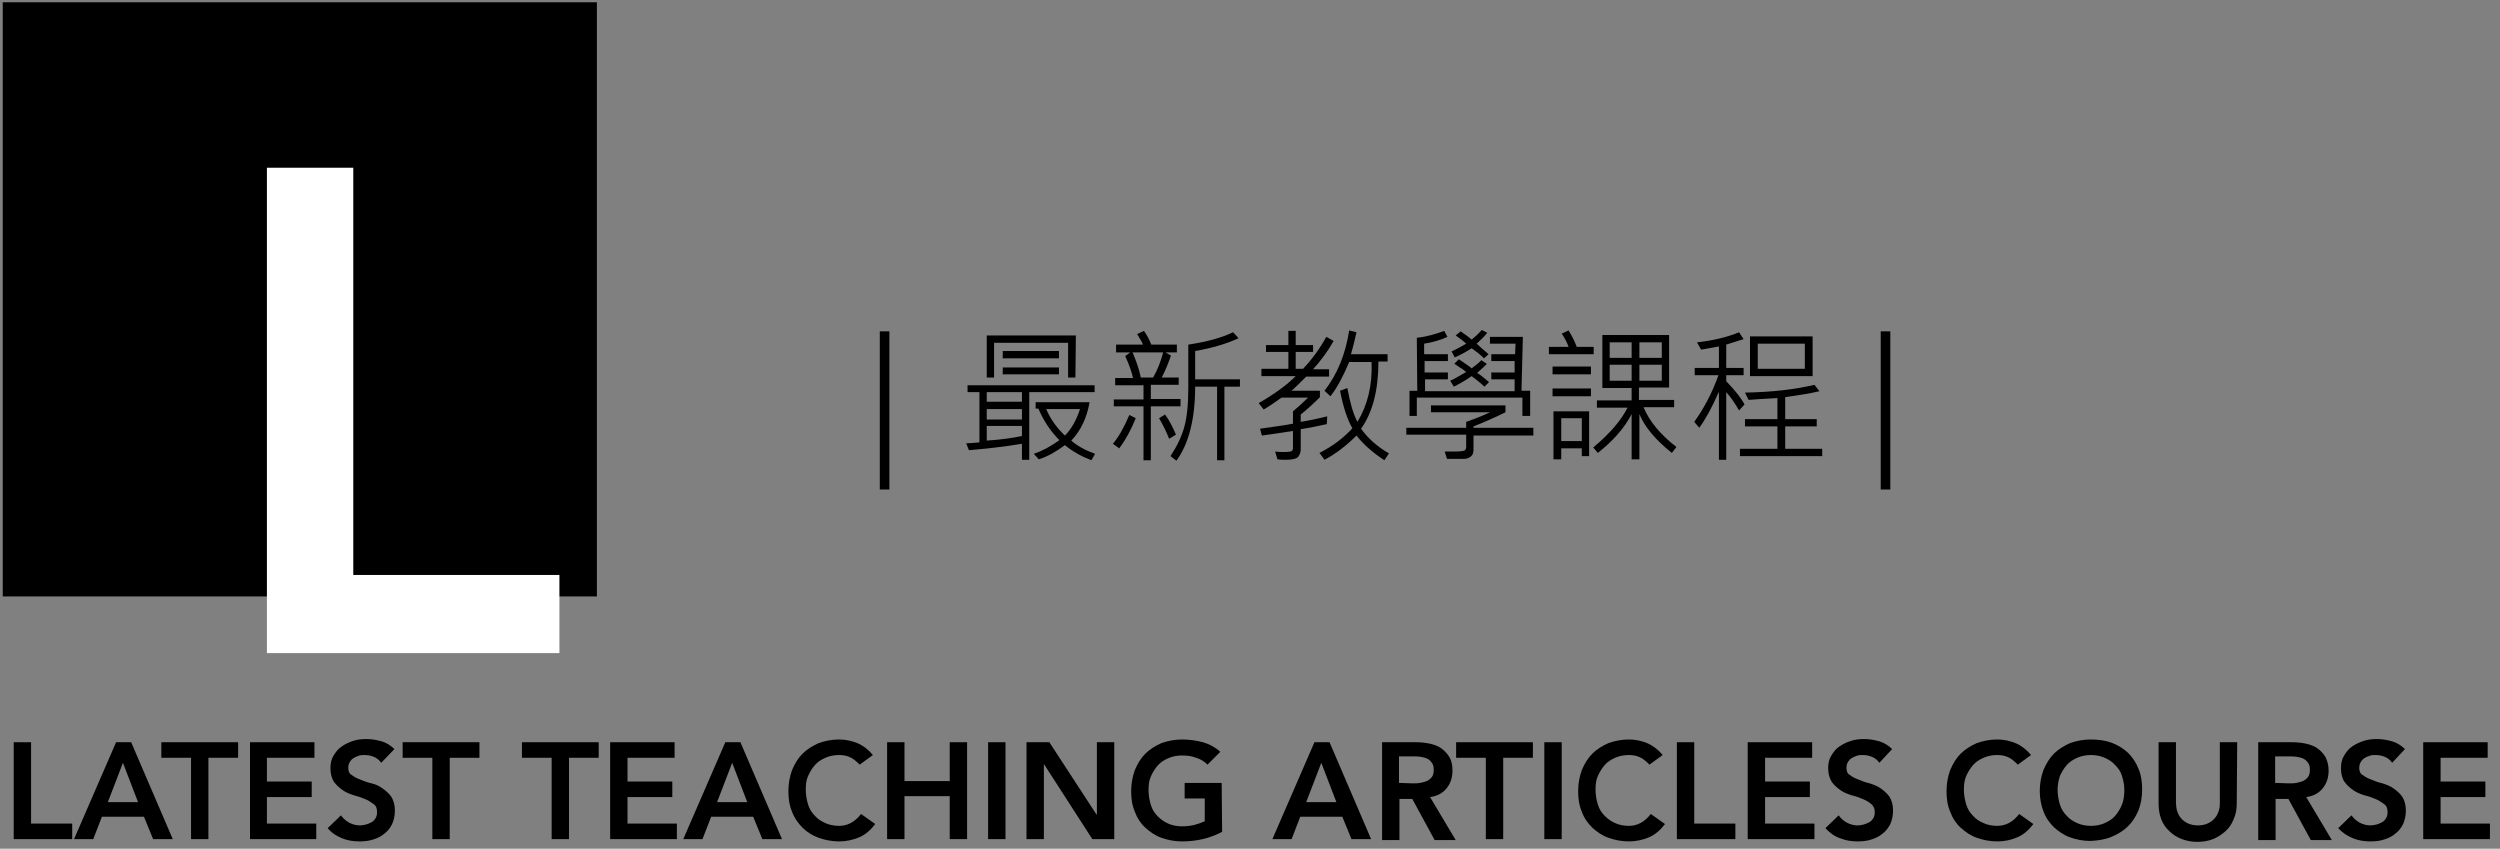 <?xml version="1.0" encoding="utf-8"?>
<!-- Generator: Adobe Illustrator 22.0.1, SVG Export Plug-In . SVG Version: 6.00 Build 0)  -->
<svg version="1.1" id="圖層_1" xmlns="http://www.w3.org/2000/svg" xmlns:xlink="http://www.w3.org/1999/xlink" x="0px" y="0px"
	 width="547px" height="185.7px" viewBox="0 0 547 185.7" style="enable-background:new 0 0 547 185.7;" xml:space="preserve">
<rect x="0" y="0" width="547" height="185.7" fill="#808080" stroke="none"/>
<style type="text/css">
	.st0{fill:#FFFFFF;}
</style>
<g>
	<rect x="0.6" y="0.5" width="130" height="130"/>
	<g>
		<g>
			<path d="M192.5,107.1V72.5h2.1v34.6H192.5z"/>
			<path d="M239.5,85.8h-14.3v14.8h-1.6v-3.5c-4.2,0.7-8.1,1.1-11.6,1.4l-0.6-1.5c0.5,0,1.5-0.1,2.9-0.2v-11h-2.6v-1.5h27.8
				L239.5,85.8L239.5,85.8z M235.3,82.6h-1.6V75h-16.2v7.6h-1.6v-9.2h19.5L235.3,82.6L235.3,82.6z M223.6,87.9v-2.1h-7.7v2.1H223.6z
				 M223.6,91.8v-2.3h-7.7v2.3H223.6z M223.6,95.4v-2.2h-7.7v3.2C219.1,96.2,221.7,95.8,223.6,95.4z M231.7,78.4h-12.3v-1.6h12.3
				V78.4z M231.7,81.9h-12.3v-1.5h12.3V81.9z M239.6,99.3l-0.8,1.4c-2.1-0.8-4.1-1.9-5.8-3.3c-1.9,1.4-3.8,2.5-5.7,3.1l-1.1-1.2
				c2-0.7,3.8-1.7,5.6-3c-2-2-3.5-4.3-4.6-6.9h-0.6V88h11.8c-0.6,3.5-2,6.3-4,8.4C235.6,97.5,237.4,98.5,239.6,99.3z M236.3,89.5
				h-7.4c1,2.3,2.4,4.2,4.1,5.8C234.4,93.9,235.5,92,236.3,89.5z"/>
			<path d="M248.5,91.5c-1,2.5-2.2,4.7-3.6,6.6l-1.4-1c1.2-1.4,2.4-3.5,3.6-6.3L248.5,91.5z M258.3,88.9h-6.5v11.8h-1.6V88.9h-6.5
				v-1.5h6.5v-3.1H244v-1.6h3.9c-0.2-1-0.7-2.6-1.7-4.8l1.1-0.8h-3.1v-1.7h5.9c-0.3-0.7-0.8-1.5-1.3-2.3l1.5-0.7
				c0.5,0.7,1.1,1.7,1.6,3h5.6v1.7H255l1.2,0.7c-0.4,1.2-1,2.8-2,4.8h3.7v1.6h-6.1v3.1h6.5L258.3,88.9L258.3,88.9z M254.5,77.1h-6.7
				c0.9,2.1,1.5,3.9,1.8,5.5h2.7C253.3,80.9,254,79,254.5,77.1z M257.3,95.1l-1.5,0.9c-0.5-1.3-1.2-2.8-2.2-4.5l1.3-0.8
				C255.9,92,256.6,93.5,257.3,95.1z M271.4,84.6h-3.5v16.1h-1.6V84.6h-4.8c0,7.1-1.4,12.5-4.1,16.2l-1.3-1c1.4-2.1,2.4-4.2,3-6.3
				c0.6-2.1,0.9-5,0.9-8.5v-9.6c4-0.6,7.3-1.5,9.8-2.7L271,74c-2.8,1.3-6,2.2-9.5,2.8V83h9.8v1.6H271.4z"/>
			<path d="M291.8,74.6c-1.3,2.3-2.8,4.3-4.5,6.2h3.5v1.6h-5c-1.2,1.2-2.2,2.2-3.2,3.1h6.2v1.4c-1.3,1.3-2.7,2.6-4.2,3.8v1.6
				c1.9-0.3,3.8-0.7,5.8-1.2l-0.1,1.7c-1.8,0.4-3.7,0.8-5.7,1.1v4.4c0,0.7-0.2,1.2-0.6,1.7c-0.4,0.4-1.3,0.6-2.8,0.6
				c-0.5,0-1.1,0-1.7-0.1l-0.5-1.7c0.6,0.1,1.2,0.1,2,0.1c0.9,0,1.5-0.1,1.6-0.2c0.2-0.1,0.3-0.4,0.3-0.7v-3.7
				c-2.8,0.4-5.1,0.8-6.8,1l-0.4-1.5c2.7-0.4,5.2-0.7,7.2-1.1V90c1.1-0.9,2.2-1.9,3.3-3h-5.8c-1.4,1-2.7,1.9-3.9,2.6l-1.1-1.4
				c3.5-2,6.2-4,8.1-5.9H276v-1.6h5.9V77H277v-1.5h4.9v-3.1h1.6v3.1h3.8V77h-3.8v3.7h1.6c1.9-2,3.6-4.3,5.1-7L291.8,74.6z
				 M303.9,99.2l-1,1.5c-2.6-1.7-4.6-3.5-6.1-5.4c-2.3,2.3-4.7,4.1-7,5.3l-1.1-1.5c3.1-1.6,5.4-3.4,7.2-5.4c-1.1-1.9-2-4.6-2.7-8.2
				l1.6-0.6c0.6,3.3,1.3,5.7,2.2,7.4c2.2-3.6,3.3-7.9,3.1-13.1h-4.9c-1.3,3.1-2.6,5.6-4.1,7.5l-1.3-1.2c2.8-3.6,4.6-8,5.4-13.2
				l1.6,0.4c-0.4,1.8-0.8,3.4-1.2,4.8h8v1.6h-2c0,6.3-1.3,11.2-3.8,14.7C299.3,95.9,301.3,97.7,303.9,99.2z"/>
			<path d="M335.5,95.3h-13.1v3.2c0,0.6-0.2,1.1-0.6,1.4s-0.9,0.5-1.4,0.5h-3.8l-0.5-1.6c0.6,0,1.2,0,1.8,0c1.4,0,2.3-0.1,2.5-0.2
				s0.4-0.4,0.4-0.8v-2.7h-13.1v-1.5h13.1v-1.3c2-0.7,3.8-1.4,5.2-2.1h-12.9v-1.5h16.3v1.5c-2.2,1.1-4.5,2.1-7,3.1v0.3h13.1V95.3z
				 M334.8,91h-1.7v-4H310v4h-1.6v-5.5h1.7L310,73.9c2.1-0.2,4.1-0.8,6-1.5l0.7,1.3c-1.5,0.7-3.2,1.2-5.1,1.5v2.3h5.2V79h-5.1v2.5
				h5.1V83h-5v2.6h19.6V83h-5.1v-1.5h5.1V79h-5.1v-1.5h5.2l0.1-2.3H326v-1.5h7.2l-0.3,11.8h1.9L334.8,91L334.8,91z M325.8,83.6l-1,1
				c-0.3-0.3-1.2-1.1-2.8-2.3c-1.6,1.1-2.9,1.8-3.9,2.3l-0.8-1.3c0.6-0.2,1.7-0.9,3.5-1.9c-0.4-0.3-0.8-0.7-1.4-1
				c-0.5-0.4-0.9-0.6-1.2-0.8l1-1c1.6,1.1,2.5,1.7,2.8,2c1.2-0.9,1.9-1.5,2.1-1.8l1.2,0.8c-0.2,0.3-0.9,0.9-2.1,2
				C323.6,81.8,324.5,82.5,325.8,83.6z M325.7,77.5l-1,0.9c-0.8-0.8-1.7-1.5-2.7-2.2c-1.1,0.7-2.3,1.4-3.7,2l-0.7-1.3
				c0.9-0.4,2-1,3.2-1.7c-0.7-0.7-1.5-1.2-2.3-1.8l1.1-0.9c1.3,0.9,2.1,1.5,2.4,1.8c1-0.8,1.7-1.5,2.2-2.1l1.2,0.6
				c-0.4,0.6-1.2,1.4-2.3,2.4C323.5,75.6,324.3,76.3,325.7,77.5z"/>
			<path d="M367.6-33.6l-1.2,1.5c-5.1-1.6-9.3-4-12.8-7c-3.5,3-7.7,5.3-12.8,6.9l-1.2-1.4c5.4-1.6,9.7-3.8,12.8-6.7
				c-3-3.1-5.4-6.9-7.1-11.4l1.5-0.7c1.6,4.4,3.9,8.1,6.8,11.1c3.1-3.5,5.2-7.6,6.5-12.3h-20.5v-1.7H353c-0.8-1.7-1.8-3.2-2.8-4.6
				l1.7-0.6c1.3,1.9,2.3,3.7,2.9,5.2h12.7v1.7H362c-1.4,5.4-3.7,9.9-7,13.4C358.2-37.4,362.4-35.2,367.6-33.6z"/>
			<path d="M399.2-51.9h-27v-1.6h7.8c-0.3-0.6-0.9-1.3-1.6-2.2l1.1-0.9h-6.3v-1.5h11.5c-0.2-0.5-0.5-1.1-1-1.8l1.6-0.5
				c0.4,0.6,0.8,1.4,1.2,2.4h11.6v1.5H392l1,0.8c-0.4,0.8-0.9,1.6-1.5,2.4h7.8L399.2-51.9L399.2-51.9z M399.1-36.5h-12.4v4.1H385
				v-4.1h-12.6v-1.6H385v-2.6h-9.7v-9h21v9h-9.5v2.6h12.4L399.1-36.5L399.1-36.5z M394.5-46.1v-2H377v2H394.5z M394.5-42.3v-2.2H377
				v2.2H394.5z M391.6-56.7h-11.7c0.7,0.8,1.4,1.9,2.2,3.2h7.4C390.5-54.9,391.2-56,391.6-56.7z"/>
			<path d="M348.7,77.5h-9.8v-1.6h4.3c-0.3-0.9-0.8-1.9-1.5-2.9l1.5-0.7c0.7,1.1,1.3,2.3,1.8,3.6h3.7V77.5z M348.1,81.9h-8.4v-1.7
				h8.4V81.9z M348.1,86.7h-8.4V85h8.4V86.7z M347.7,99.8h-1.6v-1.7h-4.5v2.4h-1.7V90h7.8L347.7,99.8L347.7,99.8z M346.1,96.5v-5
				h-4.5v5H346.1z M366.8,97.8l-1,1.3c-3.5-2.8-5.9-5.6-7.1-8.5v9.9H357v-9.9c-1.6,3.1-4.1,5.9-7.4,8.5l-1-1.2
				c3.6-3,6.1-5.9,7.5-8.7h-6.7v-1.6h7.6v-2.7h-6.4V73.3h14.6v11.5h-6.6v2.7h7.7v1.6h-6.7C360.9,92.2,363.3,95.1,366.8,97.8z
				 M357,78.3v-3.4h-4.8v3.4H357z M357,83.3v-3.5h-4.8v3.5H357z M363.6,78.3v-3.4h-4.9v3.4H363.6z M363.6,83.3v-3.5h-4.9v3.5H363.6z
				"/>
			<path d="M381.7,88.5l-1.2,1.3c-0.8-1.4-1.7-2.8-2.8-4v14.8h-1.6V85.7c-1.5,3.4-2.9,6-4.3,7.9l-1.1-1.3c2.1-2.9,3.9-6.3,5.3-10.2
				h-5.2v-1.6h5.3v-4.7l-3.9,0.7l-0.9-1.6c3.7-0.4,6.8-1.2,9.2-2.2l1,1.5c-1.6,0.5-2.8,0.9-3.8,1.2v5.1h3.8v1.6h-3.8v1.3
				C379.8,85.6,381.1,87.3,381.7,88.5z M398.7,99.8h-18v-1.6h8.2v-4.9h-7.1v-1.6h7.1v-4.6c-3.4,0.2-5.5,0.3-6.3,0.4l-0.8-1.6
				c5.9-0.1,11-0.7,15.2-1.7l1.1,1.4c-2.1,0.5-4.7,0.9-7.5,1.3v4.8h6.9v1.6h-6.9v4.9h8.1L398.7,99.8L398.7,99.8z M396.6,82.3h-13.7
				v-8.7h13.7V82.3z M394.9,80.7v-5.5h-10.3v5.5H394.9z"/>
			<path d="M411.5,107.1V72.5h2.1v34.6H411.5z"/>
		</g>
	</g>
	<g>
		<g>
			<path d="M3,162.4h3.8v17.8h9v3.4H3V162.4z"/>
			<path d="M25.4,162.4h3.3l9.1,21.2h-4.3l-2-4.9h-9.2l-1.9,4.9h-4.2L25.4,162.4z M30.2,175.5l-3.3-8.6l-3.3,8.6H30.2z"/>
			<path d="M41.8,165.8h-6.5v-3.4h16.8v3.4h-6.5v17.8h-3.8V165.8z"/>
			<path d="M54.7,162.4h14.1v3.4H58.4v5.2h9.8v3.4h-9.8v5.8h10.8v3.4H54.7V162.4z"/>
			<path d="M83.4,166.9c-0.4-0.6-0.9-1-1.6-1.3s-1.4-0.4-2.1-0.4c-0.4,0-0.9,0-1.3,0.2c-0.4,0.1-0.8,0.3-1.1,0.5
				c-0.3,0.2-0.6,0.5-0.8,0.9c-0.2,0.3-0.3,0.8-0.3,1.2c0,0.7,0.2,1.3,0.8,1.6c0.5,0.4,1.1,0.7,1.9,1c0.7,0.3,1.5,0.6,2.4,0.8
				s1.7,0.6,2.4,1.1c0.7,0.5,1.4,1.1,1.9,1.8c0.5,0.8,0.8,1.8,0.8,3c0,1.1-0.2,2.1-0.6,3c-0.4,0.8-1,1.6-1.7,2.1
				c-0.7,0.6-1.5,1-2.5,1.3c-0.9,0.3-1.9,0.4-3,0.4c-1.3,0-2.6-0.2-3.8-0.7s-2.3-1.2-3.1-2.2l2.9-2.8c0.5,0.7,1.1,1.2,1.8,1.6
				c0.8,0.4,1.5,0.6,2.4,0.6c0.4,0,0.9-0.1,1.3-0.2c0.4-0.1,0.8-0.3,1.2-0.5c0.4-0.2,0.6-0.5,0.9-0.9c0.2-0.4,0.3-0.8,0.3-1.3
				c0-0.8-0.2-1.4-0.8-1.8s-1.1-0.8-1.9-1.1c-0.7-0.3-1.6-0.6-2.4-0.8c-0.9-0.3-1.7-0.6-2.4-1.1c-0.7-0.5-1.4-1.1-1.9-1.8
				s-0.8-1.8-0.8-3c0-1.1,0.2-2,0.7-2.8s1-1.5,1.8-2c0.7-0.5,1.6-0.9,2.5-1.2s1.9-0.4,2.9-0.4c1.1,0,2.2,0.2,3.3,0.5
				c1,0.3,2,0.9,2.8,1.7L83.4,166.9z"/>
			<path d="M94.6,165.8h-6.5v-3.4h16.8v3.4h-6.5v17.8h-3.8C94.6,183.6,94.6,165.8,94.6,165.8z"/>
			<path d="M120.7,165.8h-6.5v-3.4H131v3.4h-6.5v17.8h-3.8V165.8z"/>
			<path d="M133.5,162.4h14.1v3.4h-10.3v5.2h9.8v3.4h-9.8v5.8h10.8v3.4h-14.6V162.4z"/>
			<path d="M158.7,162.4h3.3l9.1,21.2h-4.3l-2-4.9h-9.2l-1.9,4.9h-4.2L158.7,162.4z M163.5,175.5l-3.3-8.6l-3.3,8.6H163.5z"/>
			<path d="M188.1,167.3c-0.8-0.8-1.5-1.4-2.3-1.7c-0.7-0.3-1.5-0.4-2.2-0.4c-1.1,0-2.1,0.2-3,0.6c-0.9,0.4-1.7,0.9-2.3,1.6
				c-0.6,0.7-1.1,1.5-1.5,2.4s-0.5,1.9-0.5,3s0.2,2.2,0.5,3.2s0.8,1.8,1.5,2.5c0.6,0.7,1.4,1.2,2.3,1.6c0.9,0.4,1.9,0.6,3,0.6
				c0.9,0,1.7-0.2,2.5-0.6c0.8-0.4,1.6-1.1,2.3-2l3.1,2.2c-1,1.3-2.1,2.3-3.5,2.9c-1.4,0.6-2.9,0.9-4.4,0.9c-1.6,0-3.1-0.3-4.5-0.8
				s-2.6-1.3-3.5-2.2s-1.8-2.1-2.3-3.5c-0.6-1.4-0.8-2.9-0.8-4.5c0-1.7,0.3-3.2,0.8-4.6c0.6-1.4,1.3-2.6,2.3-3.6s2.2-1.7,3.5-2.3
				c1.4-0.5,2.9-0.8,4.5-0.8c1.4,0,2.8,0.3,4,0.8s2.4,1.4,3.4,2.6L188.1,167.3z"/>
			<path d="M194.1,162.4h3.8v8.5h9.9v-8.5h3.8v21.2h-3.8v-9.4h-9.9v9.4h-3.8V162.4z"/>
			<path d="M216.2,162.4h3.8v21.2h-3.8V162.4z"/>
			<path d="M224.6,162.4h5l10.3,15.8h0.1v-15.8h3.8v21.2H239l-10.5-16.3h-0.1v16.3h-3.8L224.6,162.4L224.6,162.4z"/>
			<path d="M267.4,182c-2.6,1.4-5.5,2.1-8.8,2.1c-1.6,0-3.1-0.3-4.5-0.8s-2.5-1.3-3.5-2.2s-1.8-2.1-2.3-3.5
				c-0.6-1.4-0.8-2.9-0.8-4.5c0-1.7,0.3-3.2,0.8-4.6c0.6-1.4,1.3-2.6,2.3-3.6s2.2-1.7,3.5-2.3c1.4-0.5,2.9-0.8,4.5-0.8
				s3.1,0.2,4.6,0.6c1.4,0.4,2.7,1.1,3.8,2.1l-2.8,2.8c-0.7-0.7-1.5-1.2-2.5-1.5c-1-0.4-2-0.5-3.1-0.5s-2.1,0.2-3,0.6
				c-0.9,0.4-1.7,0.9-2.3,1.6s-1.1,1.5-1.5,2.4s-0.5,1.9-0.5,3s0.2,2.2,0.5,3.2s0.8,1.8,1.5,2.5s1.4,1.2,2.3,1.6
				c0.9,0.4,1.9,0.6,3,0.6c1,0,1.9-0.1,2.7-0.3s1.6-0.5,2.3-0.8v-5h-4.4v-3.4h8.1L267.4,182L267.4,182z"/>
			<path d="M287.6,162.4h3.3l9.1,21.2h-4.3l-2-4.9h-9.2l-1.9,4.9h-4.2L287.6,162.4z M292.4,175.5l-3.3-8.6l-3.3,8.6H292.4z"/>
			<path d="M302.4,162.4h7.4c1,0,2,0.1,3,0.3c0.9,0.2,1.8,0.5,2.5,1s1.3,1.1,1.8,1.9s0.7,1.8,0.7,3c0,1.5-0.4,2.8-1.3,3.9
				s-2.1,1.7-3.6,1.9l5.6,9.4h-4.6l-4.9-9h-2.8v9h-3.8L302.4,162.4L302.4,162.4z M309.1,171.4c0.5,0,1.1,0,1.6-0.1s1-0.2,1.5-0.4
				c0.4-0.2,0.8-0.5,1.1-0.9c0.3-0.4,0.4-0.9,0.4-1.6c0-0.6-0.1-1.1-0.4-1.5s-0.6-0.7-1-0.9s-0.9-0.3-1.4-0.4
				c-0.5-0.1-1-0.1-1.5-0.1h-3.3v5.8L309.1,171.4L309.1,171.4z"/>
			<path d="M325.1,165.8h-6.5v-3.4h16.8v3.4h-6.5v17.8h-3.8V165.8z"/>
			<path d="M337.9,162.4h3.8v21.2h-3.8V162.4z"/>
			<path d="M360.9,167.3c-0.8-0.8-1.5-1.4-2.3-1.7c-0.7-0.3-1.5-0.4-2.2-0.4c-1.1,0-2.1,0.2-3,0.6c-0.9,0.4-1.7,0.9-2.3,1.6
				s-1.1,1.5-1.5,2.4s-0.5,1.9-0.5,3s0.2,2.2,0.5,3.2s0.8,1.8,1.5,2.5s1.4,1.2,2.3,1.6c0.9,0.4,1.9,0.6,3,0.6c0.9,0,1.7-0.2,2.5-0.6
				s1.6-1.1,2.3-2l3.1,2.2c-1,1.3-2.1,2.3-3.5,2.9c-1.4,0.6-2.9,0.9-4.4,0.9c-1.6,0-3.1-0.3-4.5-0.8s-2.5-1.3-3.5-2.2
				c-1-1-1.8-2.1-2.3-3.5c-0.6-1.4-0.8-2.9-0.8-4.5c0-1.7,0.3-3.2,0.8-4.6c0.6-1.4,1.3-2.6,2.3-3.6s2.2-1.7,3.5-2.3
				c1.4-0.5,2.9-0.8,4.5-0.8c1.4,0,2.8,0.3,4,0.8s2.4,1.4,3.4,2.6L360.9,167.3z"/>
			<path d="M366.9,162.4h3.8v17.8h9v3.4h-12.8V162.4z"/>
			<path d="M382.4,162.4h14.1v3.4h-10.3v5.2h9.8v3.4h-9.8v5.8H397v3.4h-14.6V162.4z"/>
			<path d="M411.2,166.9c-0.4-0.6-0.9-1-1.6-1.3s-1.4-0.4-2.1-0.4c-0.4,0-0.9,0-1.3,0.2c-0.4,0.1-0.8,0.3-1.1,0.5
				c-0.3,0.2-0.6,0.5-0.8,0.9c-0.2,0.3-0.3,0.8-0.3,1.2c0,0.7,0.2,1.3,0.8,1.6c0.5,0.4,1.1,0.7,1.9,1c0.7,0.3,1.5,0.6,2.4,0.8
				c0.9,0.3,1.7,0.6,2.4,1.1c0.7,0.5,1.4,1.1,1.9,1.8c0.5,0.8,0.8,1.8,0.8,3c0,1.1-0.2,2.1-0.6,3c-0.4,0.8-1,1.6-1.7,2.1
				c-0.7,0.6-1.5,1-2.5,1.3c-0.9,0.3-1.9,0.4-3,0.4c-1.3,0-2.6-0.2-3.8-0.7c-1.2-0.4-2.3-1.2-3.2-2.2l2.9-2.8
				c0.5,0.7,1.1,1.2,1.8,1.6c0.8,0.4,1.5,0.6,2.4,0.6c0.4,0,0.9-0.1,1.3-0.2c0.4-0.1,0.8-0.3,1.2-0.5c0.4-0.2,0.6-0.5,0.9-0.9
				c0.2-0.4,0.3-0.8,0.3-1.3c0-0.8-0.3-1.4-0.8-1.8c-0.5-0.4-1.1-0.8-1.9-1.1c-0.7-0.3-1.5-0.6-2.4-0.8c-0.9-0.3-1.7-0.6-2.4-1.1
				c-0.7-0.5-1.4-1.1-1.9-1.8c-0.5-0.8-0.8-1.8-0.8-3c0-1.1,0.2-2,0.7-2.8s1-1.5,1.8-2c0.7-0.5,1.6-0.9,2.5-1.2s1.9-0.4,2.9-0.4
				c1.1,0,2.2,0.2,3.3,0.5c1,0.3,2,0.9,2.8,1.7L411.2,166.9z"/>
			<path d="M441.5,167.3c-0.8-0.8-1.5-1.4-2.3-1.7c-0.7-0.3-1.5-0.4-2.2-0.4c-1.1,0-2.1,0.2-3,0.6c-0.9,0.4-1.7,0.9-2.3,1.6
				c-0.6,0.7-1.1,1.5-1.5,2.4s-0.5,1.9-0.5,3s0.2,2.2,0.5,3.2s0.8,1.8,1.5,2.5c0.6,0.7,1.4,1.2,2.3,1.6c0.9,0.4,1.9,0.6,3,0.6
				c0.9,0,1.7-0.2,2.5-0.6c0.8-0.4,1.6-1.1,2.3-2l3.1,2.2c-1,1.3-2.1,2.3-3.5,2.9c-1.4,0.6-2.8,0.9-4.4,0.9s-3.1-0.3-4.5-0.8
				s-2.5-1.3-3.5-2.2s-1.8-2.1-2.3-3.5c-0.6-1.4-0.8-2.9-0.8-4.5c0-1.7,0.3-3.2,0.8-4.6c0.6-1.4,1.3-2.6,2.3-3.6s2.2-1.7,3.5-2.3
				c1.4-0.5,2.9-0.8,4.5-0.8c1.4,0,2.8,0.3,4,0.8s2.4,1.4,3.4,2.6L441.5,167.3z"/>
			<path d="M446.3,173.1c0-1.7,0.3-3.2,0.8-4.6c0.6-1.4,1.3-2.6,2.3-3.6s2.2-1.7,3.5-2.3c1.4-0.5,2.9-0.8,4.5-0.8
				c1.7,0,3.2,0.2,4.6,0.7s2.6,1.3,3.6,2.2c1,1,1.8,2.2,2.3,3.5c0.6,1.4,0.8,2.9,0.8,4.6c0,1.7-0.3,3.2-0.8,4.5
				c-0.6,1.4-1.3,2.5-2.3,3.5s-2.2,1.7-3.6,2.3s-2.9,0.8-4.6,0.9c-1.6,0-3.1-0.3-4.5-0.8s-2.5-1.3-3.5-2.2c-1-1-1.8-2.1-2.3-3.5
				C446.6,176.2,446.3,174.7,446.3,173.1z M450.2,172.8c0,1.1,0.2,2.2,0.5,3.2s0.8,1.8,1.5,2.5c0.6,0.7,1.4,1.2,2.3,1.6
				c0.9,0.4,1.9,0.6,3,0.6s2.1-0.2,3-0.6c0.9-0.4,1.7-0.9,2.3-1.6c0.6-0.7,1.1-1.5,1.5-2.5s0.5-2,0.5-3.2c0-1.1-0.2-2-0.5-3
				s-0.8-1.7-1.5-2.4c-0.6-0.7-1.4-1.2-2.3-1.6c-0.9-0.4-1.9-0.6-3-0.6s-2.1,0.2-3,0.6c-0.9,0.4-1.7,0.9-2.3,1.6
				c-0.6,0.7-1.1,1.5-1.5,2.4C450.4,170.8,450.2,171.8,450.2,172.8z"/>
			<path d="M489.4,175.8c0,1.3-0.2,2.4-0.7,3.5c-0.4,1-1,1.9-1.8,2.6s-1.7,1.3-2.7,1.7s-2.2,0.6-3.4,0.6s-2.3-0.2-3.4-0.6
				c-1-0.4-1.9-0.9-2.7-1.7c-0.8-0.7-1.4-1.6-1.8-2.6s-0.6-2.2-0.6-3.5v-13.4h3.8v13.3c0,0.5,0.1,1.1,0.2,1.6
				c0.2,0.6,0.4,1.1,0.8,1.6s0.9,0.9,1.5,1.2s1.4,0.5,2.3,0.5s1.7-0.2,2.3-0.5c0.6-0.3,1.1-0.7,1.5-1.2s0.6-1,0.8-1.6
				c0.2-0.6,0.2-1.1,0.2-1.6v-13.3h3.8L489.4,175.8L489.4,175.8z"/>
			<path d="M494.1,162.4h7.4c1,0,2,0.1,3,0.3c0.9,0.2,1.8,0.5,2.5,1s1.3,1.1,1.8,1.9c0.4,0.8,0.7,1.8,0.7,3c0,1.5-0.4,2.8-1.3,3.9
				s-2.1,1.7-3.6,1.9l5.6,9.4h-4.6l-4.9-9h-2.8v9h-3.8L494.1,162.4L494.1,162.4z M500.8,171.4c0.5,0,1.1,0,1.6-0.1s1-0.2,1.5-0.4
				c0.4-0.2,0.8-0.5,1.1-0.9c0.3-0.4,0.4-0.9,0.4-1.6c0-0.6-0.1-1.1-0.4-1.5s-0.6-0.7-1-0.9s-0.9-0.3-1.4-0.4
				c-0.5-0.1-1-0.1-1.5-0.1h-3.3v5.8L500.8,171.4L500.8,171.4z"/>
			<path d="M523.4,166.9c-0.4-0.6-0.9-1-1.6-1.3c-0.7-0.3-1.4-0.4-2.1-0.4c-0.4,0-0.9,0-1.3,0.2c-0.4,0.1-0.8,0.3-1.1,0.5
				s-0.6,0.5-0.8,0.9c-0.2,0.3-0.3,0.8-0.3,1.2c0,0.7,0.2,1.3,0.8,1.6c0.5,0.4,1.1,0.7,1.9,1c0.7,0.3,1.5,0.6,2.4,0.8
				c0.9,0.3,1.7,0.6,2.4,1.1s1.4,1.1,1.9,1.8c0.5,0.8,0.8,1.8,0.8,3c0,1.1-0.2,2.1-0.6,3c-0.4,0.8-1,1.6-1.7,2.1
				c-0.7,0.6-1.5,1-2.5,1.3c-0.9,0.3-1.9,0.4-3,0.4c-1.3,0-2.6-0.2-3.8-0.7s-2.3-1.2-3.2-2.2l2.9-2.8c0.5,0.7,1.1,1.2,1.8,1.6
				c0.8,0.4,1.5,0.6,2.4,0.6c0.4,0,0.9-0.1,1.3-0.2c0.4-0.1,0.8-0.3,1.2-0.5s0.6-0.5,0.9-0.9c0.2-0.4,0.3-0.8,0.3-1.3
				c0-0.8-0.2-1.4-0.8-1.8s-1.1-0.8-1.9-1.1c-0.7-0.3-1.5-0.6-2.4-0.8c-0.9-0.3-1.7-0.6-2.4-1.1s-1.4-1.1-1.9-1.8s-0.8-1.8-0.8-3
				c0-1.1,0.2-2,0.7-2.8s1-1.5,1.8-2c0.7-0.5,1.6-0.9,2.5-1.2s1.9-0.4,2.9-0.4c1.1,0,2.2,0.2,3.3,0.5c1,0.3,2,0.9,2.8,1.7
				L523.4,166.9z"/>
			<path d="M530.2,162.4h14.1v3.4H534v5.2h9.8v3.4H534v5.8h10.8v3.4h-14.6V162.4z"/>
		</g>
	</g>
	<g>
		<path class="st0" d="M58.4,36.7h18.9v89.1h45.1v17.1h-64V36.7z"/>
	</g>
</g>
</svg>
